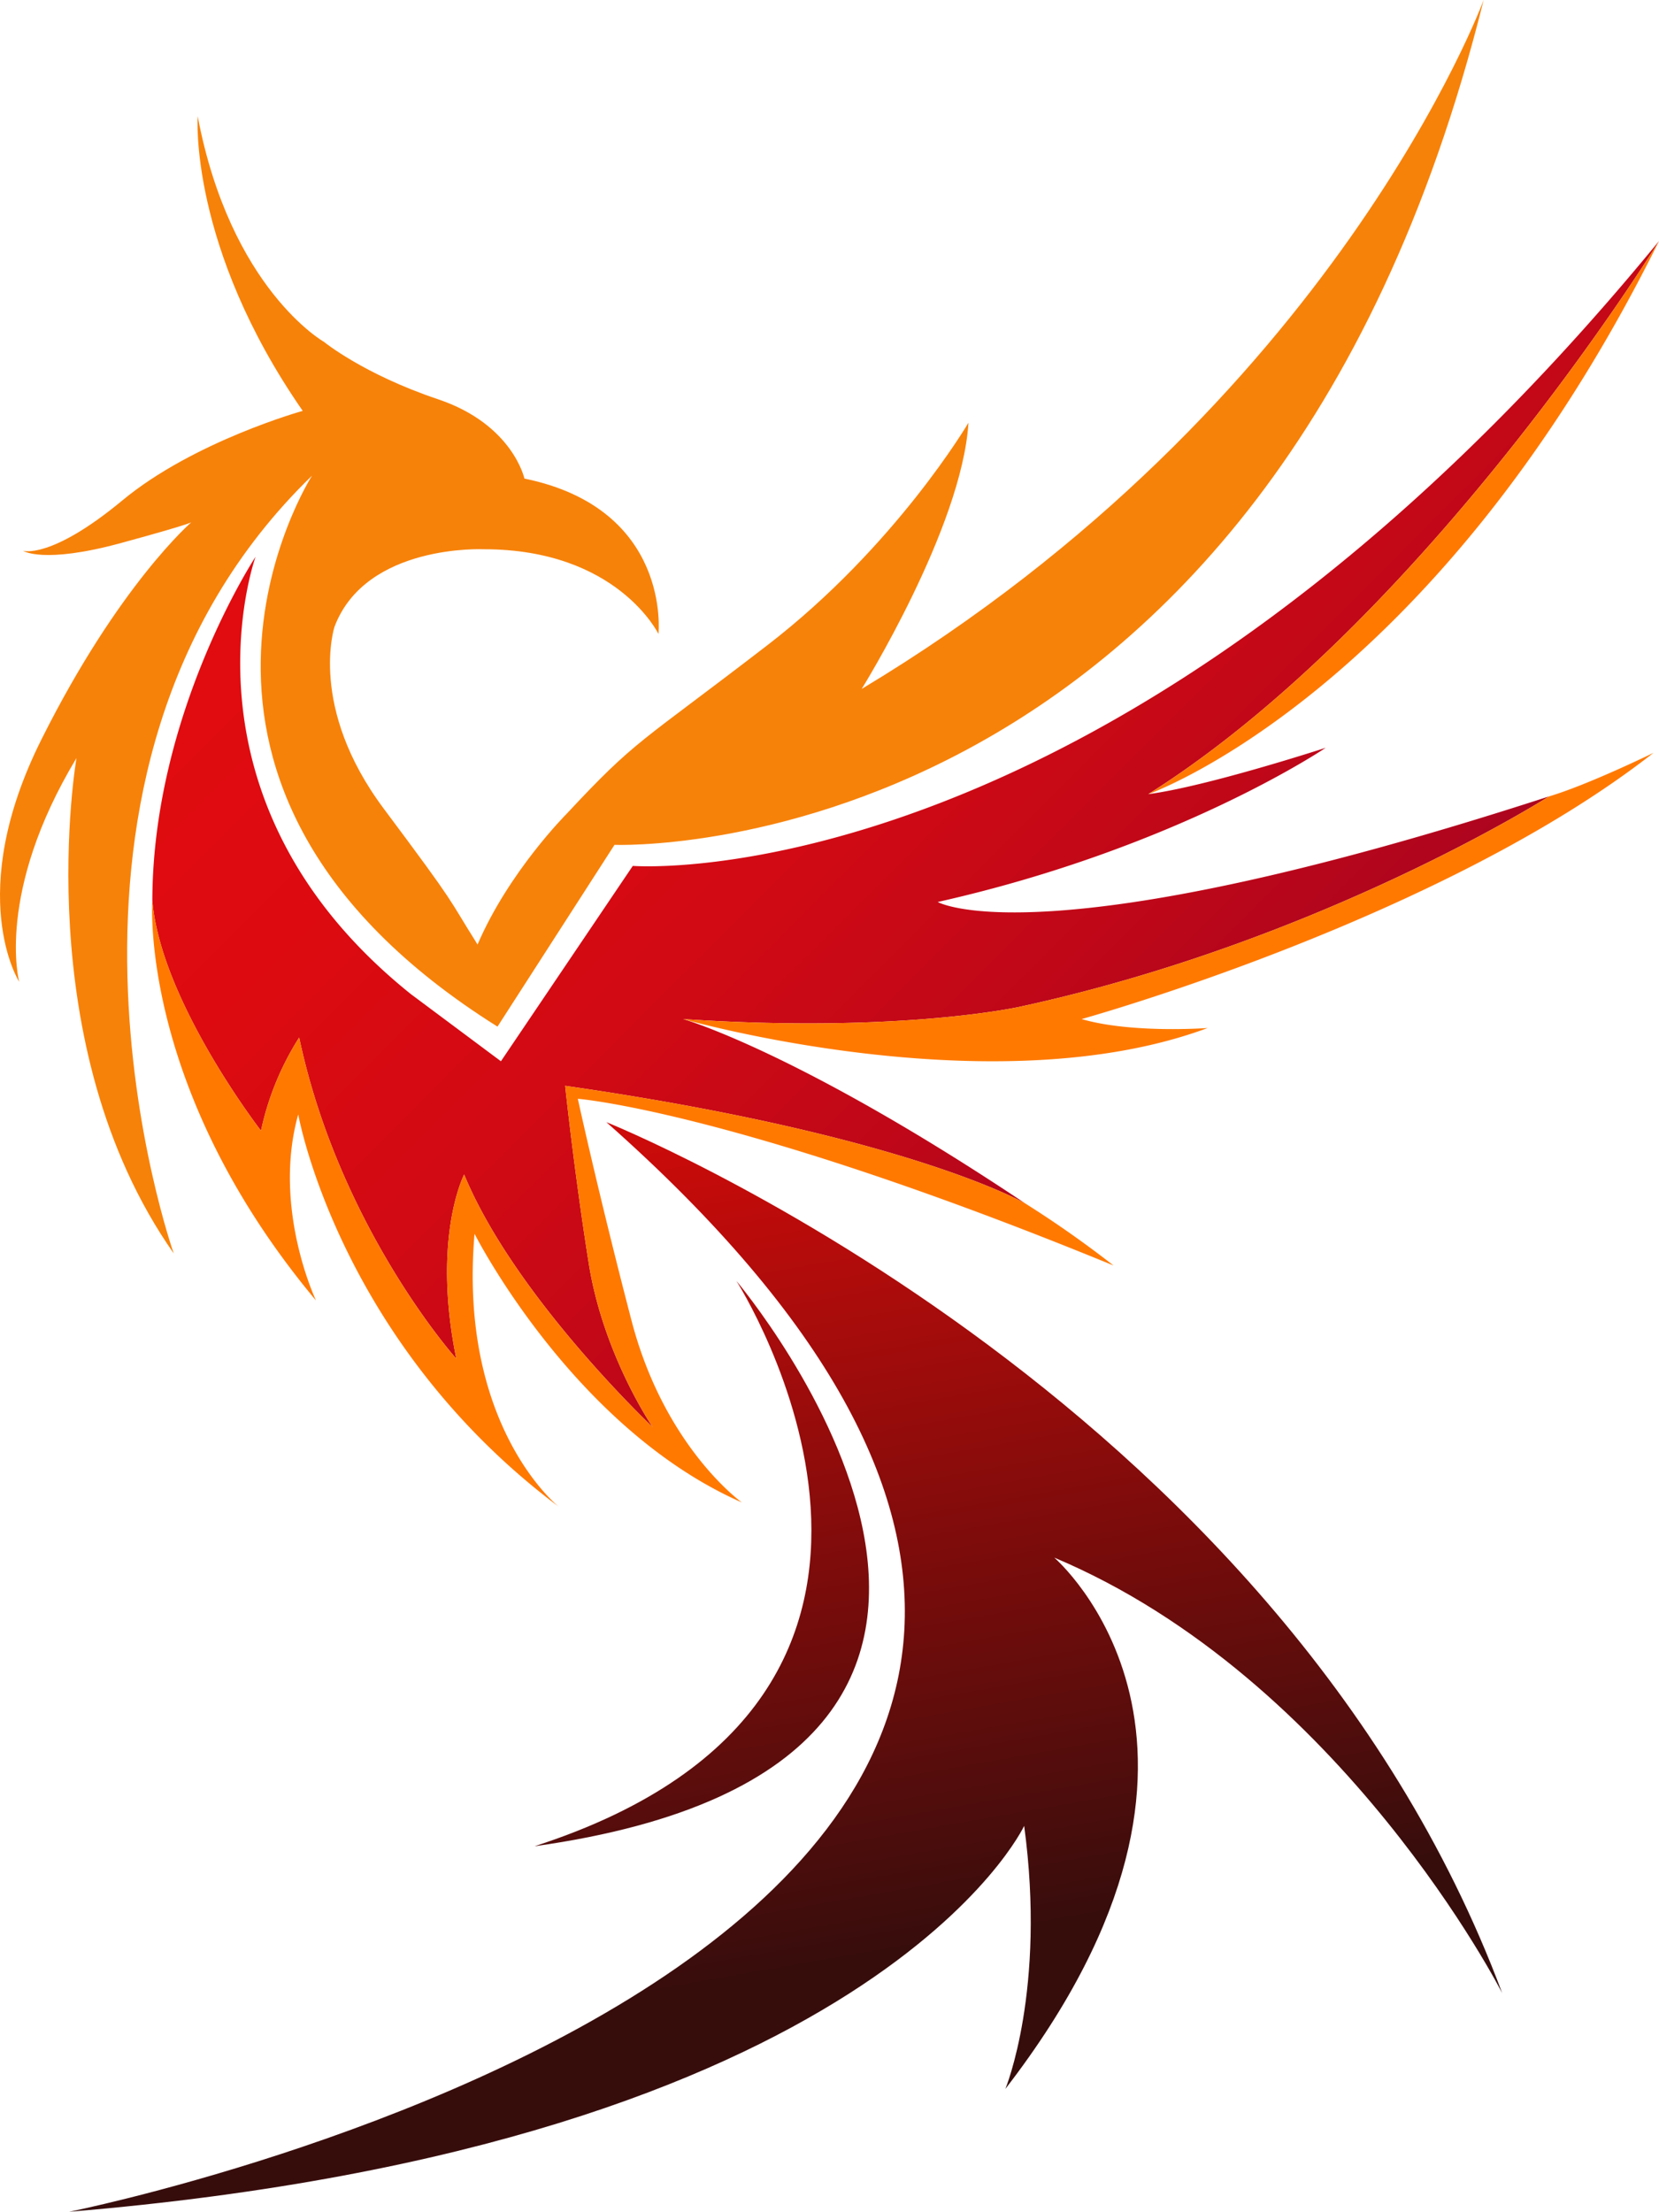 <svg xmlns="http://www.w3.org/2000/svg" xmlns:xlink="http://www.w3.org/1999/xlink" viewBox="0 0 598.39 797.455">
  <defs>
    <style>
      .cls-1 {
        fill: url(#linear-gradient);
      }

      .cls-2 {
        fill: url(#linear-gradient-2);
      }

      .cls-3 {
        fill: #ff7900;
      }

      .cls-4 {
        fill: #f78209;
      }
    </style>
    <linearGradient id="linear-gradient" x1="929.015" y1="517.336" x2="992.962" y2="879.996" gradientUnits="userSpaceOnUse">
      <stop offset="0" stop-color="#cf0b0a"/>
      <stop offset="0.304" stop-color="#9b0c0b"/>
      <stop offset="0.847" stop-color="#370d0c"/>
    </linearGradient>
    <linearGradient id="linear-gradient-2" x1="896.634" y1="208.663" x2="1173.1" y2="485.129" gradientUnits="userSpaceOnUse">
      <stop offset="0" stop-color="#e10c0f"/>
      <stop offset="0.282" stop-color="#dd0b10"/>
      <stop offset="0.56" stop-color="#d10a14"/>
      <stop offset="0.836" stop-color="#bd0719"/>
      <stop offset="1" stop-color="#ae051e"/>
    </linearGradient>
  </defs>
  <g id="tail">
    <g id="Layer_6" data-name="Layer 6">
      <path class="cls-1" d="M926.726,517.739s241.88,96.612,323.122,314.012c0,0-57.73-113.347-161.561-157.006,0,0,78.425,67.172-17.629,191.55,0,0,14.778-35.712,6.773-94.823,0,0-53.662,114.897-344.465,139.131,0,0,520.277-104.028,193.76-392.865M900.817,778.813c219.12-30.703,72.83-203.816,72.83-203.816s95.657,149.465-72.83,203.816" transform="translate(-708.023 -113.149)"/>
    </g>
  </g>
  <g id="bodyred">
    <path class="cls-2" d="M1266.739,400.292c-183.174,59.491-220.493,38.069-220.493,38.069,86.527-19.424,139.943-55.595,139.943-55.595s-42.822,13.956-63.997,16.712c100.309-63.19,184.22-199.413,184.22-199.413-195.941,239.12-370.147,225.284-370.147,225.284L888.702,495.786,856.224,471.577c-87.599-70.208-56.022-157.68-56.022-157.68s-37.106,56.323-37.229,123.911c2.941,36.185,39.189,83.022,39.189,83.022a102.673,102.673,0,0,1,13.764-33.601c14.574,68.822,56.677,115.783,56.677,115.783-8.906-43.722,2.834-66.393,2.834-66.393,18.218,44.127,68.013,91.088,68.013,91.088s-17.813-25.91-23.076-59.106-8.502-63.964-8.502-63.964c123.88,17.813,165.983,42.434,165.983,42.434-82.018-54.82-123.426-66.499-123.426-66.499,78.33,5.232,121.344-4.416,121.344-4.416C1184.598,452.611,1266.739,400.292,1266.739,400.292Z" transform="translate(-708.023 -113.149)"/>
  </g>
  <g id="bodyorange">
    <path class="cls-3" d="M762.973,437.808c2.941,36.185,39.189,83.022,39.189,83.022a102.673,102.673,0,0,1,13.764-33.601c14.574,68.822,56.677,115.783,56.677,115.783-8.906-43.722,2.834-66.393,2.834-66.393,18.218,44.127,68.013,91.088,68.013,91.088s-17.813-25.91-23.076-59.106-8.502-63.964-8.502-63.964c123.88,17.813,165.983,42.434,165.983,42.434a384.322,384.322,0,0,1,31.794,22.341C974.054,513.782,916.438,509.312,916.438,509.312s7.45,34.271,19.371,79.967,39.785,65.563,39.785,65.563c-61.043-26.821-96.407-96.854-96.407-96.854-5.96,69.536,30.298,98.344,30.298,98.344-79.47-59.603-93.887-141.397-93.887-141.397-9.467,33.691,6.404,67.103,6.404,67.103-64.04-76.57-59.028-144.229-59.028-144.229m191.457,42.763s111.744,31.969,189.174,3.226c0,0-27.276,2.053-45.46-3.226,0,0,129.357-35.808,206.266-95.975,0,0-23.544,11.51-37.67,15.696,0,0-82.141,52.319-190.965,75.863,0,0-43.015,9.648-121.344,4.416m167.762-81.094s103.165-36.07,184.22-199.413c0,0-83.911,136.223-184.22,199.413" transform="translate(-708.023 -113.149)"/>
  </g>
  <g id="head">
    <path class="cls-4" d="M880.278,453.698c-11.416-18.108-6.495-12.4-33.854-49.01s-17.739-65.578-17.739-65.578c11.336-29.953,53.858-27.931,53.858-27.931,48.169,0,62.981,30.536,62.981,30.536s4.881-45.096-48.35-56.021c0,0-4.184-19.526-31.148-28.591s-41.144-20.688-41.144-20.688-33.705-19.061-45.56-81.358c0,0-3.254,46.955,37.89,106.23,0,0-39.284,10.925-65.086,32.311s-35.797,18.131-35.797,18.131,7.206,4.881,35.333-2.789,25.57-7.671,25.57-7.671-26.289,22.543-54.288,78.541-8,87.331-8,87.331S706.276,435.141,735.609,386.476c0,0-17.952,103.074,35.08,178.594,0,0-61.161-172.815,49.874-280.416,0,0-71.632,111.75,66.904,198.645l42.206-65.544s235.174,9.575,313.492-304.606c0,0-53.682,145.886-224.336,248.396,0,0,36.145-58.07,38.516-95.993,0,0-26.075,44.466-72.535,80.229s-47.072,33.623-72.441,60.826c0,0-20.856,20.858-32.09,47.09" transform="translate(-708.023 -113.149)"/>
  </g>
</svg>
